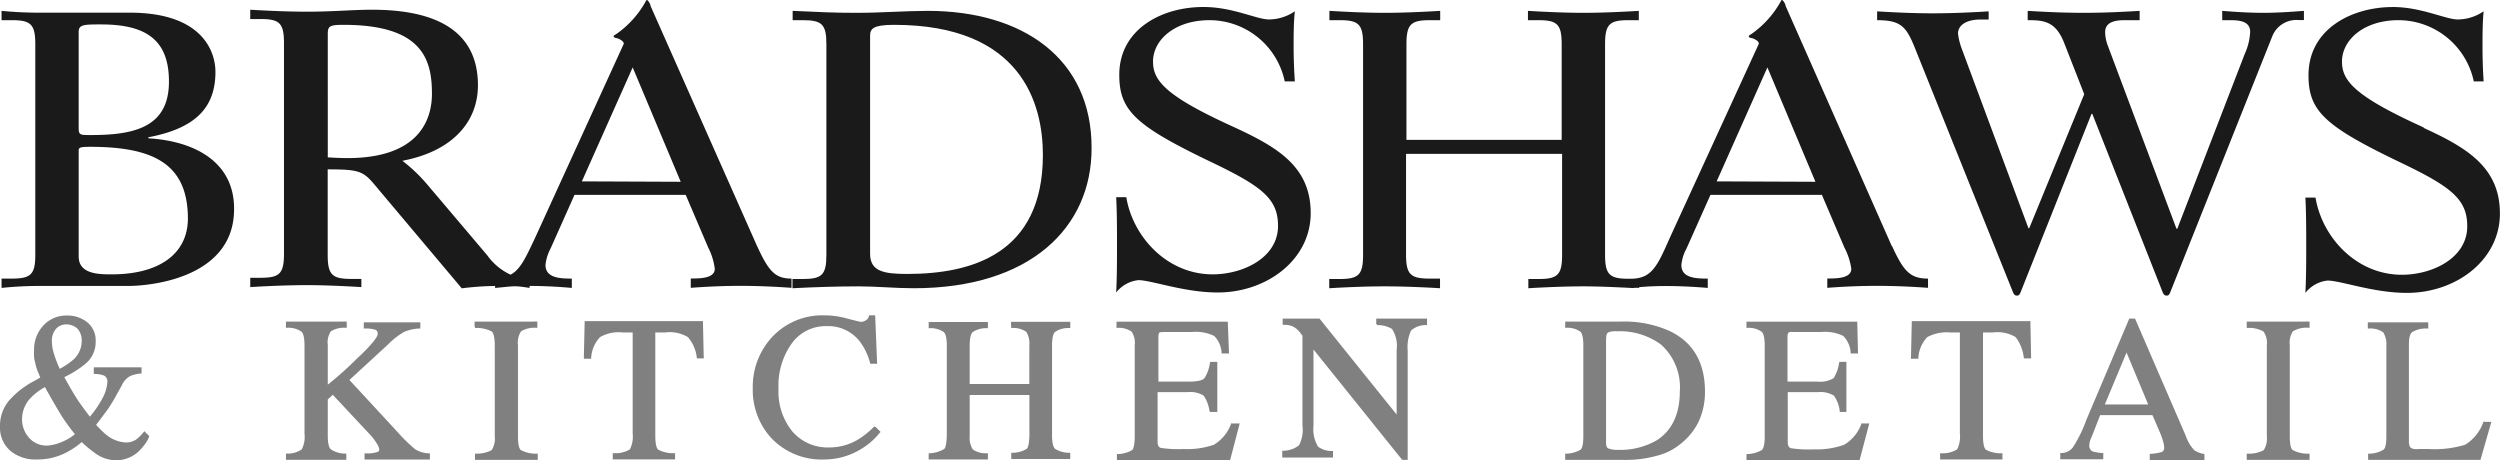 <svg xmlns="http://www.w3.org/2000/svg" viewBox="0 0 306 56.34"><title>logo</title><g id="2f19ddc7-076a-4d1e-a481-6bce4bff9f43" data-name="Layer 2"><g id="d551a8b8-c7b2-4cf0-9492-c8060e1da6a6" data-name="design"><path d="M13.7,33.58c-1.56,0-4.07,0-4.07-2.19v-13c0-.38.33-.42,1.56-.42C19,18,23,20.2,23,26.8c-.05,4.41-3.7,6.78-9.3,6.78M9.63,3.89c0-.9.71-.9,2.75-.9,5.64,0,8.3,2,8.3,7,0,5.64-4.32,6.54-9.58,6.54-1.28,0-1.47,0-1.47-.85Zm8.53,13v-.09c5.79-1.09,8.21-3.65,8.21-8,0-2.42-1.52-7.25-10.48-7.25H5.26A48.43,48.43,0,0,1,.19,1.33V2.47H1.42c2.33,0,2.9.47,2.9,2.94v25.8c0,2.41-.57,2.89-2.9,2.89H.19v1.14A45.82,45.82,0,0,1,5.26,35H15.65c3.27,0,13-1.19,13-9.39.05-5.79-4.84-8.35-10.48-8.68" style="fill:#1a1a1a"/><path d="M111.06,33.53c-2.85,0-4.56-.29-4.56-2.47V4.37c0-.86.38-1.33,2.94-1.33,15.61,0,18.21,9.67,18.21,15.93,0,12.14-8.77,14.56-16.59,14.56m2.51-32.2c-2.75,0-5.64.24-8.77.24-2.89,0-4.51-.1-7.78-.24V2.47h1.23c2.33,0,2.9.47,2.9,2.94v25.8c0,2.46-.57,2.94-2.9,2.94H97v1.13c2.7-.14,5.55-.23,8.11-.23,2.18,0,4.46.23,6.73.23,14.28,0,21.77-7.44,21.77-17.12.05-11-8.44-16.83-20.06-16.83" style="fill:#1a1a1a"/><path d="M151.13,15.6c-8.49-3.84-10-5.73-10-8.06,0-2.65,2.66-5.07,6.92-5.07a9.42,9.42,0,0,1,9.2,7.49h1.24c-.1-1.42-.15-2.89-.15-4.27s0-2.94.15-4.31a5.66,5.66,0,0,1-3.18,1c-1.47,0-4.46-1.52-7.92-1.52C142.31.81,137,3.51,137,9.16c0,4.41,2,6.25,11.43,10.76,6.12,2.94,8,4.46,8,7.73,0,3.89-4.27,5.93-8,5.93-5.59,0-9.77-4.6-10.57-9.44h-1.24c.1,1.94.1,3.89.1,5.83s0,3.84-.1,5.83a4,4,0,0,1,2.71-1.51c1.61,0,5.59,1.51,9.72,1.51,6,0,11.38-4,11.38-9.72S156.3,18,151.13,15.6" style="fill:#1a1a1a"/><path d="M272,1.33V2.47H273c1.24,0,2.42.19,2.42,1.42a7.31,7.31,0,0,1-.66,2.7L266.5,28h-.1L258,5.6a4.91,4.91,0,0,1-.33-1.66c0-1.19,1.09-1.47,2.37-1.47h1.85V1.33c-2.27.14-4.55.24-6.83.24s-4.6-.1-6.87-.24V2.47c2,0,3.41.14,4.45,2.75l2.47,6.31-6.73,16.4h-.1L240.13,6a8.09,8.09,0,0,1-.47-1.9c0-1,1-1.71,2.75-1.71h1v-1c-2.27.14-4.55.24-6.83.24s-4.55-.1-6.82-.24V2.47c2.89,0,3.55.8,4.55,3.22l12,29.88c.19.52.33.61.57.61s.33-.09.52-.61L256,13.94h.1l8.53,21.63c.19.52.33.61.57.61s.33-.09.52-.61L278.12,4.46a3.17,3.17,0,0,1,3.27-2H282V1.33c-1.81.14-3.42.24-5,.24s-3.27-.1-5-.24" style="fill:#1a1a1a"/><path d="M296.66,15.6c-8.49-3.84-10-5.73-10-8.06,0-2.65,2.66-5.07,6.93-5.07a9.44,9.44,0,0,1,9.2,7.49H304c-.1-1.42-.14-2.89-.14-4.27s0-2.94.14-4.31a5.63,5.63,0,0,1-3.18,1c-1.47,0-4.46-1.52-7.92-1.52-5.07,0-10.34,2.7-10.34,8.35,0,4.41,2,6.25,11.43,10.76,6.12,2.94,8,4.46,8,7.73,0,3.89-4.27,5.93-8,5.93-5.59,0-9.77-4.6-10.57-9.44h-1.24c.1,1.94.1,3.89.1,5.83s0,3.84-.1,5.83a4,4,0,0,1,2.71-1.51c1.61,0,5.59,1.51,9.72,1.51,6,0,11.38-4,11.38-9.72s-4.17-8.1-9.34-10.48" style="fill:#1a1a1a"/><path d="M71.22,22.2,77.44,8.25l5.88,14ZM42.54,19.35c-.91,0-1.76-.05-2.42-.09V4.18c0-1,.23-1.14,1.94-1.14,9.67,0,10.81,4.27,10.81,8.44,0,3-1.42,7.87-10.33,7.87M92.66,30.11,79.62.71V.62c-.14-.38-.43-.76-.52-.57a11.9,11.9,0,0,1-3.61,4.08c-.23.14-.38.24-.38.28,0,.29.38.19.71.38s.53.33.53.57v0L65.49,29.12c-1.14,2.42-1.81,3.89-3,4.5a7.25,7.25,0,0,1-2.85-2.37l-7.39-8.72a19.52,19.52,0,0,0-3-2.85c6.21-1.18,9.25-4.83,9.25-9.24,0-7.31-6.17-9.25-12.95-9.25-2.37,0-4.79.24-7.92.24-2.22,0-4.64-.1-7-.24V2.33h1.24c2.32,0,2.89.47,2.89,2.94V31.06c0,2.47-.57,2.94-2.89,2.94H30.63v1.14c2.33-.14,4.79-.24,7-.24,1.81,0,4.27.1,6.6.24v-1H43c-2.32,0-2.89-.48-2.89-2.94V20.73c4.31,0,4.41.28,6.31,2.56l10.1,12A37.22,37.22,0,0,1,60.6,35v.24c.71-.05,1.43-.15,2.14-.19s1.42.09,2.08.19V35h.05c1.71,0,3.41.09,5.12.24V34.1c-1.37,0-3.22-.05-3.22-1.66a5.29,5.29,0,0,1,.61-2l2.94-6.59H83.93l2.75,6.44a7.84,7.84,0,0,1,.81,2.61c0,1.19-1.85,1.19-2.94,1.19v1.14c2-.15,4-.24,6.07-.24s4.17.09,6.26.24V34.1c-2,0-2.8-.9-4.22-4" style="fill:#1a1a1a"/><path d="M210.12,22.2l6.21-13.95,5.88,14Zm21.43,7.91-13-29.4V.62c-.14-.38-.43-.76-.52-.57a11.9,11.9,0,0,1-3.61,4.08c-.23.14-.37.24-.37.28,0,.29.37.19.71.38s.52.33.52.57v0L204.38,29.12c-1.57,3.56-2.23,5-4.84,5h-.19c-2.32,0-2.89-.48-2.89-2.94V5.41c0-2.47.57-2.94,2.89-2.94h1.24V1.33c-2.33.14-4.75.24-6.79.24s-4.45-.1-6.78-.24V2.47h1.24c2.32,0,2.89.47,2.89,2.94V17.12h-19V5.41c0-2.47.57-2.94,2.9-2.94h1.23V1.33c-2.32.14-4.74.24-6.78.24s-4.46-.1-6.78-.24V2.47h1.23c2.32,0,2.89.47,2.89,2.94v25.8c0,2.46-.57,2.94-2.89,2.94H162.7v1.13c2.32-.14,4.74-.23,6.78-.23s4.46.09,6.78.23V34.1H175c-2.33,0-2.9-.48-2.9-2.94V18.83H191.2V31.21c0,2.46-.57,2.94-2.9,2.94h-1.23v1.13c2.32-.14,4.79-.23,6.78-.23,1.71,0,3.75.09,5.74.19v0a1.6,1.6,0,0,0,.43,0,3.13,3.13,0,0,1,.61,0v-.09c1.09-.1,2.18-.14,3.27-.14,1.71,0,3.42.09,5.13.23V34.1c-1.43,0-3.23-.05-3.23-1.66a5.17,5.17,0,0,1,.62-2l2.94-6.59H223l2.75,6.44a8,8,0,0,1,.85,2.61c0,1.19-1.85,1.19-2.94,1.19v1.14c2-.15,4-.24,6.07-.24s4.22.09,6.26.24V34.1c-2.18,0-3-.9-4.41-4" style="fill:#1a1a1a"/><path d="M9.15,53.16a6.13,6.13,0,0,1-1.75,1,5.12,5.12,0,0,1-1.61.38,2.85,2.85,0,0,1-2.23-.95,3.38,3.38,0,0,1-.86-2.27,3.76,3.76,0,0,1,1-2.56,7.39,7.39,0,0,1,1.8-1.38c.9,1.62,1.57,2.75,1.94,3.37a24.37,24.37,0,0,0,1.71,2.37m-1.85-8a13.35,13.35,0,0,1-.66-1.71,5.28,5.28,0,0,1-.29-1.61,2.25,2.25,0,0,1,.48-1.52,1.65,1.65,0,0,1,1.33-.57,1.94,1.94,0,0,1,1.32.52A2.12,2.12,0,0,1,10,41.73,3.07,3.07,0,0,1,9,44,9.09,9.09,0,0,1,7.3,45.15m10.39,7.63-.1.1a5.63,5.63,0,0,1-.9.9,2.21,2.21,0,0,1-1.28.38A4.19,4.19,0,0,1,12.76,53c-.38-.33-.72-.71-1-1,.57-.72,1-1.33,1.33-1.76a18.45,18.45,0,0,0,1.19-1.94l.66-1.19A2.29,2.29,0,0,1,16,46a4.62,4.62,0,0,1,1.19-.28h.14v-.76H11.48v.81h.14a3.39,3.39,0,0,1,1.09.19.78.78,0,0,1,.43.8,4.7,4.7,0,0,1-.48,1.76A12.52,12.52,0,0,1,11,51c-.76-1-1.28-1.71-1.61-2.23s-.85-1.38-1.52-2.61a12.34,12.34,0,0,0,2.56-1.61,3.44,3.44,0,0,0,1.28-2.75,2.85,2.85,0,0,0-1-2.33,3.88,3.88,0,0,0-2.56-.85,3.79,3.79,0,0,0-2.85,1.23,4.31,4.31,0,0,0-1.13,3,5.7,5.7,0,0,0,0,.8c0,.29.1.53.15.81a5.73,5.73,0,0,0,.28.95c.14.33.24.57.33.8l-.85.48a10.5,10.5,0,0,0-3,2.37A4.81,4.81,0,0,0,0,52.21a3.76,3.76,0,0,0,1.23,2.94A4.8,4.8,0,0,0,4.5,56.24a7.61,7.61,0,0,0,3.32-.71A9.36,9.36,0,0,0,10,54.11a15.25,15.25,0,0,0,1.8,1.47,4.41,4.41,0,0,0,2.46.76h0a3.77,3.77,0,0,0,1-.14,4.16,4.16,0,0,0,1.56-.81,6.16,6.16,0,0,0,.9-1,3.25,3.25,0,0,0,.53-.94l0-.1L17.88,53Z" style="fill:gray"/><path d="M50.83,55a19.62,19.62,0,0,1-2.18-2.13l-5.88-6.36,4.79-4.41a8.82,8.82,0,0,1,1.9-1.47,5.16,5.16,0,0,1,1.85-.42h.14v-.76H44.53v.76h.14a4,4,0,0,1,1.23.14.47.47,0,0,1,.33.52c.05.33-.85,1.47-2.6,3.08-.9.9-2.09,2-3.51,3.13V42.21a2.43,2.43,0,0,1,.38-1.66,3.09,3.09,0,0,1,1.8-.43h.14v-.76H35v.76h.14a2.79,2.79,0,0,1,1.75.47c.24.19.38.76.38,1.66V53.07A3.39,3.39,0,0,1,36.94,55a3,3,0,0,1-1.8.52H35v.76h7.39v-.76h-.14A3.13,3.13,0,0,1,40.5,55c-.24-.19-.38-.76-.38-1.66V48.89l.61-.57,4.75,5.08a7.63,7.63,0,0,1,.71,1,1.88,1.88,0,0,1,.23.57c0,.18,0,.28-.28.37a3.81,3.81,0,0,1-1.38.15h-.14v.76h8v-.76h-.15A3.45,3.45,0,0,1,50.83,55" style="fill:gray"/><path d="M58.14,40v.14h.14a4,4,0,0,1,1.9.43c.23.19.38.76.38,1.7V53.4a2.67,2.67,0,0,1-.38,1.7,4,4,0,0,1-1.9.43h-.14v.76h7.68v-.76h-.14a3.91,3.91,0,0,1-1.9-.43c-.24-.14-.38-.71-.38-1.7V42.25a2.56,2.56,0,0,1,.38-1.7,3.19,3.19,0,0,1,1.85-.43h.14v-.76H58.09V40Z" style="fill:gray"/><path d="M71.56,39.36v.14l-.1,4.41h.9v-.14a4,4,0,0,1,1.09-2.51,4.55,4.55,0,0,1,2.75-.57h1.24V53.07A3.46,3.46,0,0,1,77.1,55a3.43,3.43,0,0,1-1.94.47H75v.76h7.63v-.76h-.14a3.83,3.83,0,0,1-1.9-.42c-.23-.14-.38-.71-.38-1.71V40.69h1.24a4.35,4.35,0,0,1,2.75.57,4.66,4.66,0,0,1,1.09,2.51l0,.1h.85l-.1-4.56H71.56Z" style="fill:gray"/><path d="M107,52.21l-.1.1a10.08,10.08,0,0,1-2,1.56,6.88,6.88,0,0,1-3.51.9A5.7,5.7,0,0,1,97,52.83a7.73,7.73,0,0,1-1.71-5.26A8.82,8.82,0,0,1,97,41.92a5.1,5.1,0,0,1,4.22-2,4.89,4.89,0,0,1,4,1.85,7.58,7.58,0,0,1,1.28,2.66l0,.09h.86l-.24-5.92h-.76l0,.09a.84.84,0,0,1-.38.52,1.29,1.29,0,0,1-.61.19c-.05,0-.62-.14-1.57-.38a10.23,10.23,0,0,0-2.84-.42,8.4,8.4,0,0,0-6.45,2.65,8.92,8.92,0,0,0-2.37,6.26,8.71,8.71,0,0,0,2.23,6.07,8.47,8.47,0,0,0,6.54,2.66,8.62,8.62,0,0,0,4.65-1.38,8.33,8.33,0,0,0,2.13-1.9l.1-.09-.57-.57Z" style="fill:gray"/><path d="M123.77,40v.14h.14a2.83,2.83,0,0,1,1.7.47,2.66,2.66,0,0,1,.38,1.66V47h-7.3v-4.7c0-.9.14-1.47.38-1.66a2.9,2.9,0,0,1,1.71-.47h.14v-.76h-7.25v.76h.14a2.83,2.83,0,0,1,1.7.47c.24.19.38.76.38,1.66V53.07c0,1.09-.14,1.75-.33,1.89a3.71,3.71,0,0,1-1.75.52h-.14v.76h7.25v-.76h-.14a2.75,2.75,0,0,1-1.71-.47,2.66,2.66,0,0,1-.38-1.66v-5H126v4.7c0,1.09-.14,1.75-.33,1.89a3.39,3.39,0,0,1-1.75.48h-.14v.76H131v-.76h-.14a3.21,3.21,0,0,1-1.71-.48c-.24-.19-.38-.76-.38-1.66v-11c0-.9.14-1.47.38-1.66a2.9,2.9,0,0,1,1.71-.47H131v-.76h-7.25Z" style="fill:gray"/><path d="M150.75,51.74l-.05.09a4.94,4.94,0,0,1-2.13,2.61,9.94,9.94,0,0,1-3.7.52,14.11,14.11,0,0,1-2.8-.14c-.24-.09-.38-.28-.38-.76V48h3.7a3.05,3.05,0,0,1,1.94.43,4.38,4.38,0,0,1,.71,1.85l.05.14H149V44.29h-.86l-.05.15a4.52,4.52,0,0,1-.66,1.84c-.24.29-.9.43-1.94.43h-3.7v-5.4a1.12,1.12,0,0,1,.09-.57c0-.05.19-.1.57-.1h3.42a5.18,5.18,0,0,1,2.75.48,3.22,3.22,0,0,1,.9,2l0,.14h.91l-.15-3.89H136.66v.76h.15a2.69,2.69,0,0,1,1.7.47,2.45,2.45,0,0,1,.38,1.66V53.45c0,.94-.14,1.51-.33,1.65a3.76,3.76,0,0,1-1.71.48h-.14v.76h13.85l1.18-4.51h-1Z" style="fill:gray"/><path d="M168.53,39.69v.1h.14a3.46,3.46,0,0,1,1.71.47,3.79,3.79,0,0,1,.57,2.56v7.92L161.51,39H157v.76h.14a2.55,2.55,0,0,1,1.09.19,2.65,2.65,0,0,1,.9.76l.29.38v11a4,4,0,0,1-.43,2.42,3.11,3.11,0,0,1-1.9.66h-.14V56h6.21V55.2H163a2.77,2.77,0,0,1-1.66-.52,4.08,4.08,0,0,1-.57-2.56V42.78l10.86,13.51h.67V42.87a4.75,4.75,0,0,1,.42-2.42,2.7,2.7,0,0,1,1.8-.66h.15V39h-6.22v.66Z" style="fill:gray"/><path d="M196.6,41.4c0-.43.1-.62.24-.71a2.44,2.44,0,0,1,1.09-.14,8.51,8.51,0,0,1,5.36,1.61,7,7,0,0,1,2.32,5.74c0,2.84-1,4.83-2.84,6A8.91,8.91,0,0,1,198,55.06a2.9,2.9,0,0,1-1.18-.19c-.14-.1-.24-.29-.24-.67V41.4Zm7.73-.9a13.56,13.56,0,0,0-5.83-1.14h-6.92v.76h.14a2.77,2.77,0,0,1,1.71.47c.23.19.37.76.37,1.66V53.4c0,1-.14,1.52-.37,1.66a3.66,3.66,0,0,1-1.71.47h-.14v.76h7.11a14.27,14.27,0,0,0,4.79-.71,7,7,0,0,0,2.08-1.14,7.76,7.76,0,0,0,2.38-2.89,8.66,8.66,0,0,0,.75-3.61c0-3.6-1.47-6.07-4.36-7.44" style="fill:gray"/><path d="M227.85,51.74l0,.09a4.9,4.9,0,0,1-2.13,2.61A9.9,9.9,0,0,1,222,55a14.25,14.25,0,0,1-2.8-.14c-.23-.09-.38-.28-.38-.76V48h3.7a3.09,3.09,0,0,1,1.95.43,3.9,3.9,0,0,1,.71,1.85v.14H226V44.29h-.85l-.05.15a4.68,4.68,0,0,1-.66,1.84,3.09,3.09,0,0,1-1.95.43h-3.7v-5.4c0-.34.05-.53.1-.57s.19-.15.57-.1h3.41a5.18,5.18,0,0,1,2.75.48,3.22,3.22,0,0,1,.9,2l0,.14h.9l-.09-3.89H213.77v.76h.14a2.75,2.75,0,0,1,1.71.47c.23.19.38.76.38,1.66V53.45c0,.94-.15,1.51-.38,1.65a3.76,3.76,0,0,1-1.71.48h-.14v.76h13.84l1.19-4.51h-1Z" style="fill:gray"/><path d="M234,39.36v.14l-.1,4.41h.91l0-.14a4,4,0,0,1,1.09-2.51,5,5,0,0,1,2.75-.57h1.24V53.07a3.46,3.46,0,0,1-.34,1.94,3.43,3.43,0,0,1-1.94.47h-.14v.76h7.63v-.76H245a3.83,3.83,0,0,1-1.9-.42c-.23-.14-.38-.71-.38-1.71V40.69h1.24a4.35,4.35,0,0,1,2.75.57,5,5,0,0,1,1,2.51l.05.1h.85l-.09-4.56H234Z" style="fill:gray"/><path d="M262.94,49.51h-5.31l2.66-6.36Zm5.6,5.55a4.82,4.82,0,0,1-1-1.71L261.33,39h-.71l-5.26,12.42a16.27,16.27,0,0,1-1.66,3.37,1.81,1.81,0,0,1-1.38.66h-.14v.76h5.26v-.76h-.14a5.81,5.81,0,0,1-1.14-.19.75.75,0,0,1-.43-.75,2.18,2.18,0,0,1,.19-.81c.15-.33.53-1.33,1.14-2.89h6.4l1,2.32a9.88,9.88,0,0,1,.33,1,1.79,1.79,0,0,1,.1.62.58.58,0,0,1-.24.56,6,6,0,0,1-1.38.24h-.14v.76h6.69v-.76h-.14a3.19,3.19,0,0,1-1.14-.47" style="fill:gray"/><path d="M275,40v.14h.14a3.54,3.54,0,0,1,1.9.43,2.41,2.41,0,0,1,.42,1.7V53.4a2.67,2.67,0,0,1-.38,1.7,3.86,3.86,0,0,1-1.89.43H275v.76h7.69v-.76h-.15a3.86,3.86,0,0,1-1.89-.43c-.24-.14-.38-.71-.38-1.7V42.25a2.56,2.56,0,0,1,.38-1.7,3.22,3.22,0,0,1,1.89-.43h.15v-.76H275V40Z" style="fill:gray"/><path d="M304.1,51.6H304l-.05.09a5.27,5.27,0,0,1-2.23,2.75,12.84,12.84,0,0,1-4.46.52h-1.18a2.73,2.73,0,0,1-.57,0,.8.8,0,0,1-.52-.24,1.58,1.58,0,0,1-.14-.57v-12c0-.8.14-1.32.42-1.51a3.28,3.28,0,0,1,1.8-.43h.15v-.76h-7.4v.76H290a2.77,2.77,0,0,1,1.71.47,2.78,2.78,0,0,1,.38,1.66V53.4c0,1-.14,1.52-.38,1.66a3.46,3.46,0,0,1-1.71.47h-.14v.76h13.75l1.33-4.65h-.81Z" style="fill:gray"/></g></g></svg>